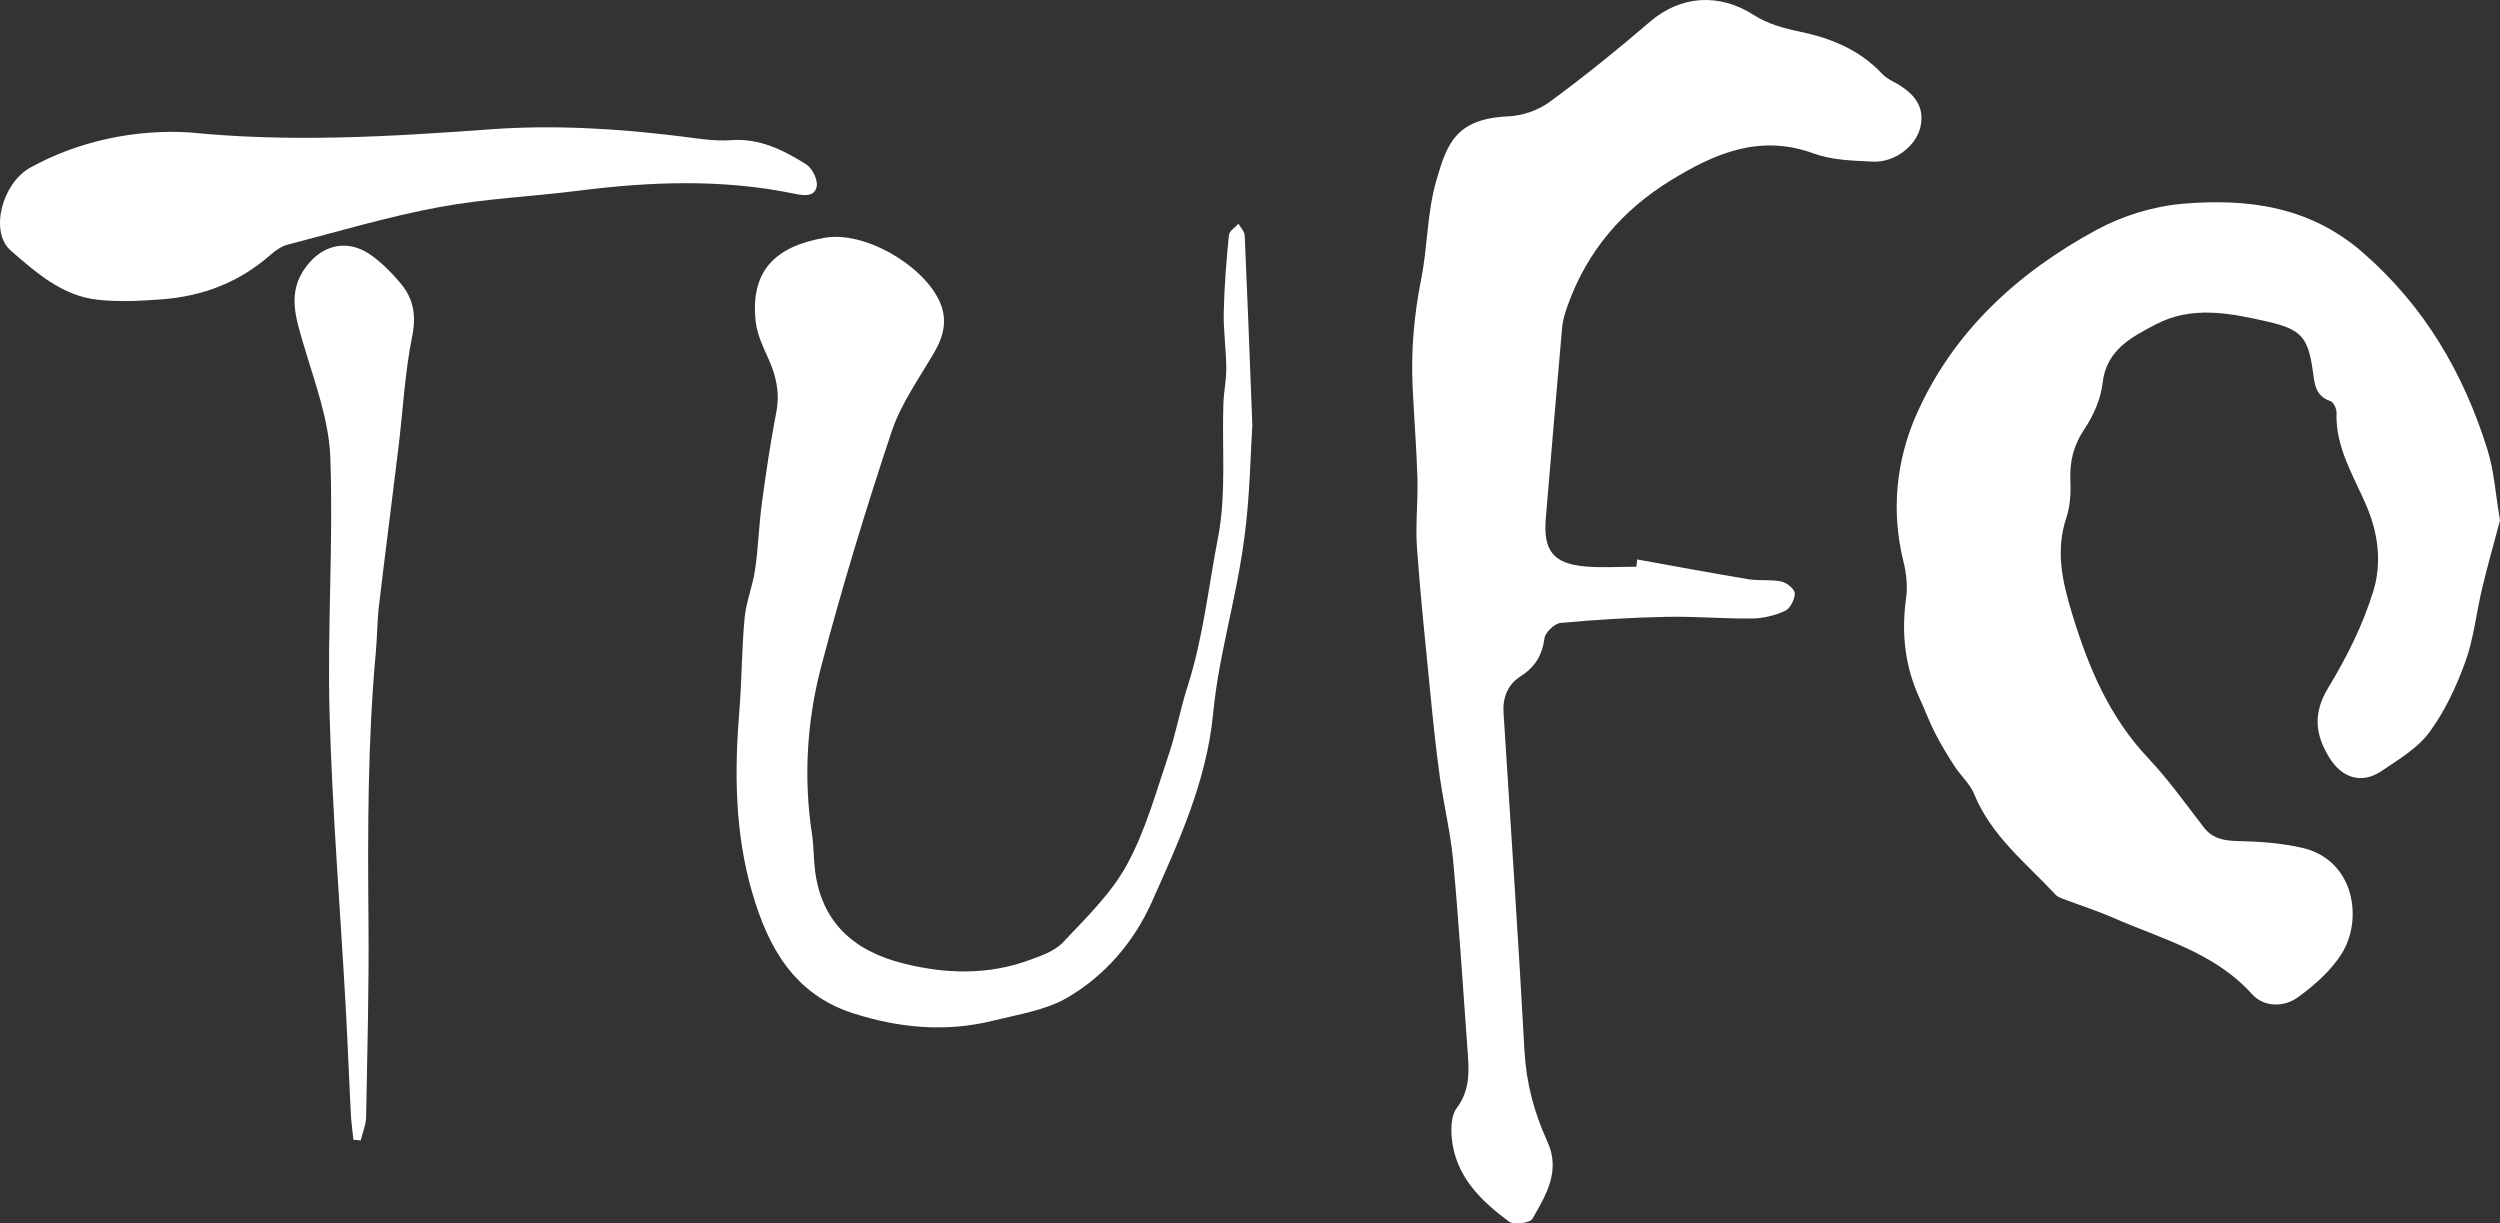 <?xml version="1.0" encoding="UTF-8"?><svg id="Livello_2" xmlns="http://www.w3.org/2000/svg" viewBox="0 0 726.42 355.49"><rect x="0" y="0" width="726.42" height="355.49" fill="#333333" stroke="none"/><defs><style>.cls-1{fill:#fff;stroke-width:0px;}</style></defs><g id="Livello_2-2"><g id="Livello_1-2"><path class="cls-1" d="M726.42,151.2c-1.63,6.18-3.56,12.93-5.19,19.76-1.7,7.09-2.41,14.51-4.87,21.3-2.6,7.19-5.96,14.39-10.46,20.51-3.42,4.65-8.94,7.92-13.89,11.26-5.82,3.92-11.53,2.05-15.21-3.95-4.2-6.84-4.71-12.96-.22-20.36,5.35-8.82,10.11-18.33,13.09-28.16,2.35-7.76,1.48-16.25-1.96-24.37-3.71-8.76-9.15-17.11-8.79-27.27.04-1.13-.84-3.04-1.71-3.34-4.68-1.56-4.69-5.42-5.24-9.23-1.37-9.41-3.45-11.67-12.95-13.86-10.95-2.52-22.13-4.77-32.68.8-6.97,3.68-14.3,7.33-15.4,17.06-.52,4.61-2.65,9.42-5.27,13.32-3.17,4.72-4.32,9.42-4.08,14.94.16,3.61-.05,7.47-1.18,10.85-3.19,9.59-1.15,18.55,1.65,27.78,4.7,15.45,10.74,29.96,22.07,41.97,5.9,6.26,10.94,13.34,16.21,20.18,2.8,3.62,6.39,3.92,10.6,4.02,6.06.13,12.23.61,18.11,1.97,14.98,3.48,17.78,20.68,11.27,30.89-3.12,4.88-7.83,9.03-12.57,12.48-4.14,3.02-9.95,2.94-13.4-.9-10.91-12.12-26.12-15.95-40.15-22.1-4.96-2.17-10.15-3.82-15.22-5.74-.6-.23-1.24-.55-1.67-1.01-8.56-9.21-18.73-17.09-23.69-29.3-1.2-2.95-3.88-5.27-5.66-8.02-2.03-3.14-3.98-6.35-5.69-9.67-1.66-3.22-2.9-6.66-4.43-9.95-4.32-9.33-5.41-19.02-3.99-29.19.49-3.48.09-7.29-.77-10.73-3.64-14.65-2.09-29.33,3.71-42.54,10.59-24.09,29.44-41.36,52.31-53.76,7.57-4.11,16.56-6.9,25.12-7.63,18.84-1.6,36.88.71,52.3,14.13,17.95,15.62,29.3,35.03,36.25,57.31,1.94,6.21,2.34,12.9,3.65,20.55Z"/><path class="cls-1" d="M475.75,162.56c10.72,1.93,21.43,3.95,32.17,5.73,3.2.53,6.58.02,9.73.69,1.55.33,3.85,2.24,3.86,3.45.02,1.74-1.34,4.38-2.84,5.07-2.91,1.35-6.32,2.17-9.53,2.21-8.31.1-16.62-.65-24.93-.48-10.27.22-20.54.82-30.77,1.78-1.76.16-4.45,2.75-4.67,4.47-.63,4.91-2.8,8.39-6.83,10.96-3.91,2.5-5.34,6.21-5.06,10.7,2.06,32.72,4.3,65.43,6.08,98.16.51,9.36,2.82,18.04,6.66,26.41,3.91,8.54-.4,15.56-4.33,22.41-.72,1.26-5.42,1.89-6.83.84-8.27-6.13-15.61-13.27-16.63-24.35-.26-2.85-.15-6.54,1.42-8.61,4.2-5.55,3.56-11.52,3.11-17.64-1.33-18.09-2.45-36.2-4.12-54.26-.76-8.23-2.76-16.34-3.9-24.55-1.14-8.22-1.98-16.49-2.79-24.75-1.37-13.9-2.85-27.8-3.83-41.73-.47-6.61.33-13.3.14-19.94-.26-8.82-.96-17.62-1.39-26.43-.52-10.68.39-21.14,2.5-31.72,1.89-9.44,1.66-19.23,4.43-28.7,3.01-10.26,5.42-17.8,20.9-18.47,4.08-.18,8.68-1.77,11.97-4.19,10.01-7.34,19.7-15.16,29.11-23.26,8.97-7.73,20.19-8.45,30.27-1.96,3.78,2.43,8.47,3.8,12.94,4.72,9.27,1.9,17.61,5.24,24.22,12.25.89.95,2.06,1.71,3.23,2.32,6.62,3.43,9.19,7.6,7.99,13.14-1.19,5.5-7.4,10.44-13.83,10.14-5.79-.27-11.9-.44-17.23-2.38-15.58-5.68-28.56-.11-41.41,7.76-14.13,8.65-24.27,20.51-29.94,36.11-.79,2.17-1.51,4.45-1.72,6.73-1.66,18.5-3.18,37.01-4.75,55.52-.78,9.21,2.19,13.07,11.37,13.88,4.95.44,9.96.08,14.95.08.09-.71.17-1.41.26-2.12h.02Z"/><path class="cls-1" d="M363.89,123.45c-.51,7.82-.67,20.34-2.29,32.67-1.64,12.52-4.77,24.85-7.11,37.29-.89,4.72-1.55,9.5-2.03,14.28-1.93,19.46-9.98,36.95-17.79,54.42-5.19,11.61-13.54,21.32-24.44,27.72-6.34,3.72-14.26,4.9-21.6,6.73-13.74,3.43-27.36,2.16-40.73-2.13-17.16-5.51-24.7-19.13-29.35-35.13-5.05-17.37-5.17-35.07-3.71-52.92.73-8.92.68-17.92,1.52-26.83.44-4.71,2.36-9.27,3.04-13.98.93-6.4,1.11-12.9,1.97-19.31,1.2-8.88,2.51-17.77,4.21-26.57,1.07-5.56-.05-10.47-2.31-15.46-1.56-3.45-3.28-7.08-3.69-10.76-1.63-14.65,5.56-21.9,20.13-24.39,11.38-1.95,27.98,7.63,33.08,18.04,2.61,5.33,1.61,10.2-1.26,15.15-4.4,7.6-9.73,14.97-12.46,23.17-7.5,22.51-14.42,45.24-20.45,68.19-4.19,15.96-5.19,32.46-2.65,48.98.5,3.28.43,6.64.81,9.95,1.79,15.49,11.37,23.8,25.75,27.4,12.16,3.04,24.38,3.42,36.34-.91,3.53-1.28,7.55-2.64,9.99-5.23,6.69-7.09,13.97-14.14,18.58-22.55,5.4-9.87,8.44-21.09,12.1-31.85,2.22-6.53,3.41-13.41,5.53-19.99,4.54-14.1,6.05-28.85,8.85-43.26,2.44-12.58,1.12-25.88,1.55-38.85.12-3.48.88-6.95.85-10.42-.05-5.41-.86-10.83-.74-16.23.16-7.46.77-14.93,1.5-22.36.12-1.19,1.81-2.22,2.78-3.32.63,1.15,1.76,2.27,1.81,3.45.76,16.78,1.38,33.56,2.21,55.02h.01Z"/><path class="cls-1" d="M54.94,38.46c29.15,2.96,58.24,1.27,87.32-.87,18.62-1.37,37.14-.25,55.63,2.04,4.79.59,9.66,1.46,14.41,1.1,8.4-.64,15.3,2.87,21.93,7,1.78,1.11,3.47,4.54,3.07,6.47-.64,3.09-3.71,2.66-6.61,2.06-20.8-4.3-41.68-3.5-62.6-.85-13.5,1.71-27.19,2.29-40.54,4.78-14.82,2.77-29.36,7.1-43.99,10.91-1.82.48-3.58,1.73-5.04,3.01-8.97,7.89-19.54,11.94-31.29,12.85-6.25.48-12.62.81-18.82.14-10.28-1.1-17.9-7.88-25.26-14.26-6.26-5.43-2.57-19.57,5.64-24.13,13.71-7.6,30.22-11.2,46.13-10.24h.02Z"/><path class="cls-1" d="M102.69,331.16c-.26-2.54-.63-5.08-.76-7.63-.54-10.56-.93-21.13-1.52-31.69-1.58-28.23-3.88-56.43-4.65-84.68-.68-24.78,1.13-49.63.21-74.39-.41-10.84-4.51-21.65-7.64-32.26-2.35-7.98-5.09-15.59.72-23.17,5.08-6.64,12.53-7.92,19.23-2.88,3.03,2.27,5.79,5.03,8.2,7.95,3.66,4.43,4.52,9.22,3.29,15.29-2.13,10.53-2.67,21.38-3.96,32.08-1.87,15.41-3.87,30.8-5.69,46.21-.53,4.46-.5,8.97-.91,13.45-2.38,26.05-2.37,52.15-2.14,78.28.17,18.95-.34,37.92-.69,56.87-.04,2.27-1.03,4.52-1.57,6.78-.7-.07-1.41-.14-2.11-.21h0Z"/></g></g></svg>